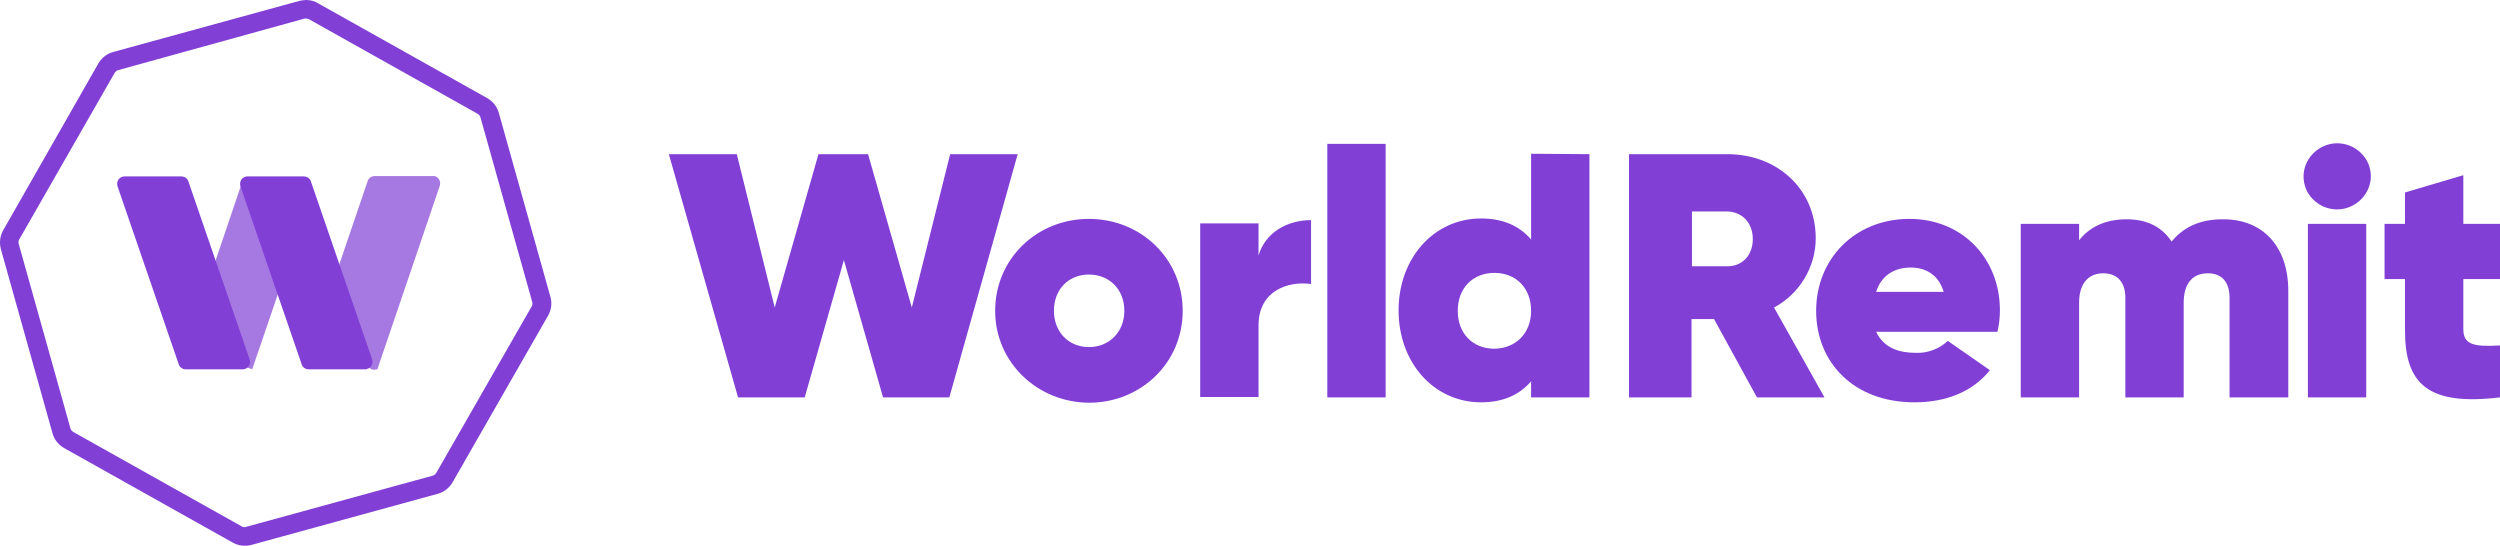 <svg width="142" height="31" viewBox="0 0 142 31" fill="none" xmlns="http://www.w3.org/2000/svg">
<path opacity="0.7" d="M13.868 10.289H13.771L12.229 14.847L12.036 15.402C11.988 15.571 11.988 15.764 12.036 15.933L13.555 20.37C13.627 20.611 13.82 20.78 14.037 20.876L14.326 20.973L15.893 16.391L16.11 15.764C16.158 15.595 16.158 15.402 16.11 15.233L14.591 10.82C14.47 10.531 14.205 10.313 13.868 10.289ZM24.569 10H21.291C21.099 10 20.93 10.121 20.882 10.289L19.363 14.751L19.243 15.113C19.146 15.378 19.146 15.667 19.243 15.933L20.882 20.732C20.93 20.901 21.099 21.021 21.291 20.997L21.436 20.973L24.979 10.555C25.052 10.313 24.931 10.072 24.69 10C24.642 10 24.618 10 24.569 10Z" fill="#813FD6"/>
<path d="M37.991 8.757H41.85L44.004 17.467L46.489 8.757H49.306L51.791 17.467L53.969 8.757H57.804L53.922 22.571H50.158L47.933 14.774L45.708 22.571H41.921L37.991 8.757ZM56.525 17.654C56.525 14.704 58.892 12.433 61.851 12.433C64.81 12.433 67.177 14.704 67.177 17.654C67.177 20.604 64.81 22.875 61.851 22.875C58.916 22.852 56.525 20.581 56.525 17.654ZM63.863 17.654C63.863 16.437 63.011 15.594 61.851 15.594C60.691 15.594 59.863 16.437 59.863 17.654C59.863 18.872 60.715 19.715 61.851 19.715C62.987 19.715 63.863 18.872 63.863 17.654ZM74.468 12.503V16.132C73.142 15.945 71.485 16.53 71.485 18.474V22.548H68.171V12.69H71.485V14.517C71.864 13.205 73.118 12.503 74.468 12.503ZM75.391 8.171H78.705V22.571H75.391V8.171ZM90.28 8.757V22.571H86.966V21.658C86.327 22.407 85.404 22.852 84.125 22.852C81.451 22.852 79.439 20.604 79.439 17.631C79.439 14.657 81.451 12.409 84.125 12.409C85.404 12.409 86.327 12.854 86.966 13.604V8.733L90.28 8.757ZM86.966 17.654C86.966 16.366 86.114 15.5 84.883 15.5C83.652 15.5 82.8 16.366 82.8 17.654C82.8 18.942 83.652 19.808 84.883 19.808C86.114 19.785 86.966 18.918 86.966 17.654ZM97.357 18.122H96.079V22.571H92.528V8.757H98.115C100.955 8.757 103.133 10.747 103.133 13.533C103.133 15.172 102.21 16.694 100.766 17.467L103.63 22.571H99.795L97.357 18.122ZM96.103 15.125H98.067C98.943 15.149 99.559 14.517 99.559 13.58C99.559 12.643 98.943 12.011 98.067 12.011H96.103V15.125ZM108.837 20.042C109.5 20.066 110.163 19.808 110.636 19.363L113.027 21.026C112.033 22.267 110.518 22.852 108.743 22.852C105.287 22.852 103.157 20.581 103.157 17.654C103.157 14.704 105.358 12.433 108.459 12.433C111.441 12.433 113.595 14.657 113.595 17.631C113.595 18.052 113.548 18.45 113.453 18.848H106.565C107.015 19.785 107.891 20.042 108.837 20.042ZM110.4 16.577C110.092 15.547 109.311 15.196 108.53 15.196C107.583 15.196 106.849 15.664 106.565 16.577H110.4ZM129.975 16.53V22.571H126.638V16.905C126.638 16.062 126.235 15.523 125.407 15.523C124.46 15.523 124.034 16.202 124.034 17.186V22.571H120.72V16.905C120.72 16.062 120.294 15.523 119.466 15.523C118.542 15.523 118.093 16.202 118.093 17.186V22.571H114.779V12.714H118.093V13.65C118.637 12.948 119.513 12.456 120.791 12.456C121.975 12.456 122.803 12.901 123.348 13.72C123.963 12.971 124.862 12.456 126.235 12.456C128.508 12.433 129.975 13.978 129.975 16.53ZM130.969 10.7C130.378 9.131 131.964 7.656 133.502 8.289C133.952 8.476 134.331 8.85 134.52 9.295C135.159 10.864 133.55 12.409 131.964 11.73C131.514 11.52 131.135 11.145 130.969 10.7ZM131.088 12.714H134.402V22.571H131.088V12.714ZM139.917 15.851V18.708C139.917 19.644 140.651 19.691 142 19.621V22.571C137.929 23.063 136.603 21.822 136.603 18.778V15.851H135.443V12.714H136.603V10.934L139.917 9.951V12.714H142V15.851H139.917ZM17.398 1.054C17.469 1.054 17.516 1.077 17.564 1.1L27.127 6.462C27.198 6.509 27.268 6.579 27.292 6.673L30.227 17.139C30.251 17.233 30.251 17.326 30.204 17.396L24.783 26.856C24.736 26.926 24.665 26.996 24.57 27.02L13.989 29.923C13.966 29.923 13.918 29.946 13.895 29.946C13.824 29.946 13.776 29.923 13.729 29.899L4.166 24.538C4.095 24.491 4.024 24.421 4 24.327L1.065 13.861C1.042 13.767 1.042 13.674 1.089 13.604L6.509 4.144C6.557 4.074 6.628 4.004 6.722 3.98L17.303 1.054C17.327 1.054 17.374 1.054 17.398 1.054ZM17.398 0C17.279 0 17.137 0.023 17.019 0.047L6.438 2.95C6.083 3.044 5.776 3.278 5.586 3.606L0.189 13.065C7.05439e-08 13.393 -0.047 13.767 0.047 14.142L2.982 24.608C3.077 24.959 3.314 25.264 3.645 25.451L13.208 30.813C13.54 31 13.918 31.047 14.273 30.953L24.854 28.05C25.209 27.956 25.517 27.722 25.706 27.394L31.127 17.935C31.316 17.607 31.364 17.233 31.269 16.881L28.334 6.415C28.239 6.064 28.002 5.76 27.671 5.572L18.108 0.211C17.895 0.07 17.635 0 17.398 0ZM13.776 20.979H10.557C10.368 20.979 10.202 20.862 10.155 20.698L6.675 10.583C6.604 10.349 6.722 10.115 6.935 10.045C6.983 10.021 7.03 10.021 7.078 10.021H10.297C10.486 10.021 10.652 10.138 10.699 10.302L14.179 20.417C14.25 20.651 14.131 20.885 13.918 20.955C13.871 20.979 13.824 20.979 13.776 20.979ZM20.735 20.979H17.54C17.351 20.979 17.185 20.862 17.137 20.698L13.658 10.583C13.587 10.349 13.705 10.115 13.918 10.045C13.966 10.021 14.013 10.021 14.06 10.021H17.256C17.445 10.021 17.611 10.138 17.658 10.302L21.138 20.417C21.209 20.651 21.09 20.885 20.854 20.955C20.83 20.979 20.783 20.979 20.735 20.979Z" fill="#813FD6"/>
</svg>
